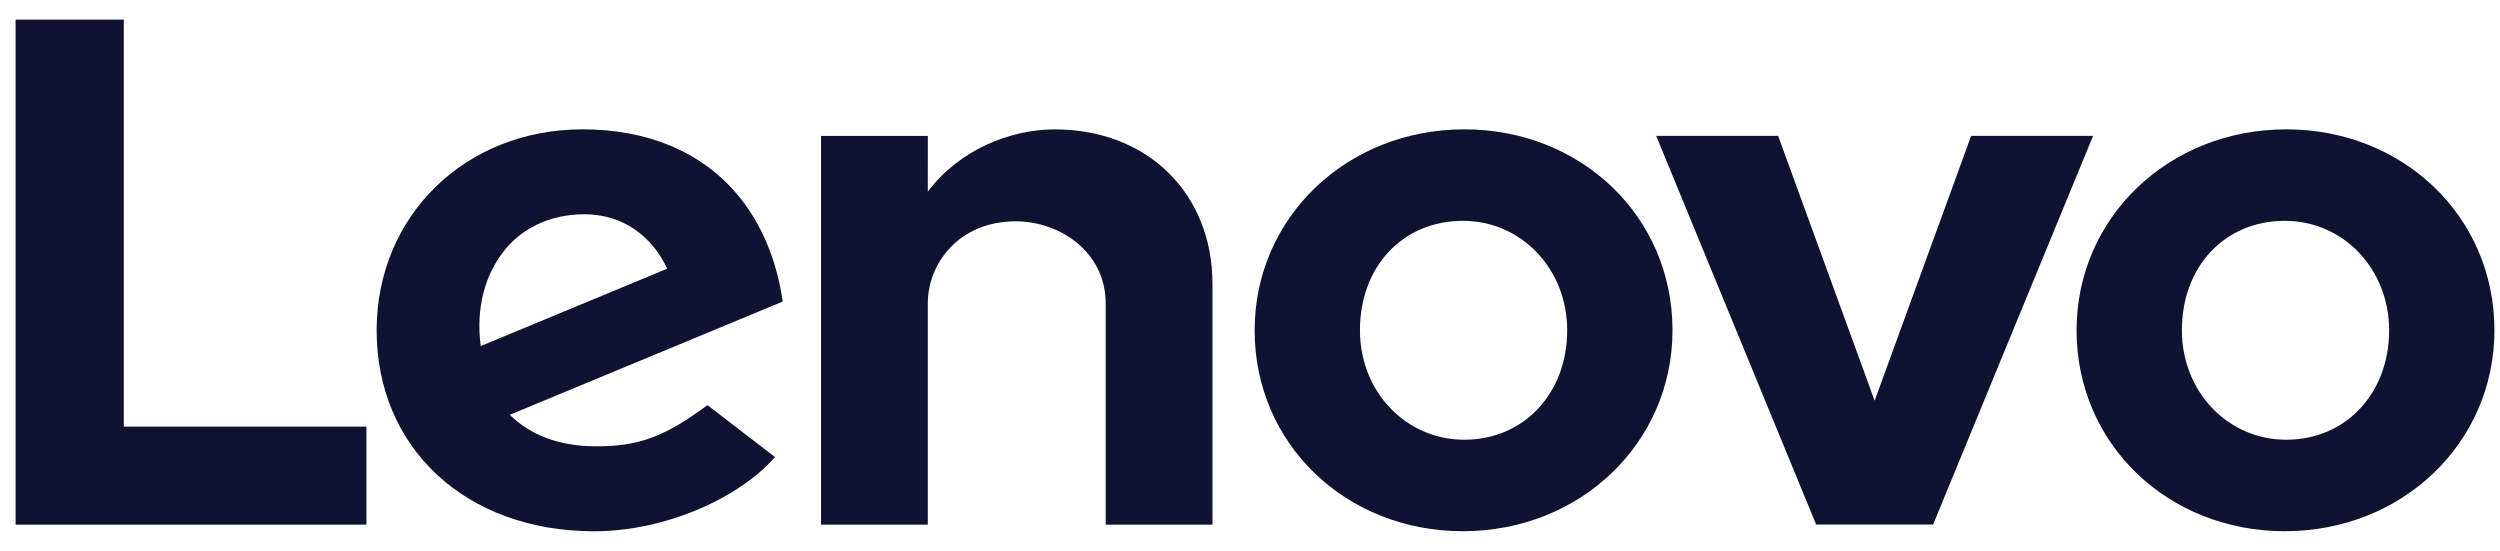 <?xml version="1.0" encoding="UTF-8"?>
<svg xmlns="http://www.w3.org/2000/svg" width="118" height="26" viewBox="0 0 118 26" fill="none">
  <path d="M49.775 6.107C47.663 6.107 45.26 7.087 43.792 9.047L43.793 9.044L43.792 9.045L43.793 6.415H38.754V24.765H43.792V14.324C43.792 12.444 45.249 10.447 47.947 10.447C50.032 10.447 52.189 11.897 52.189 14.324V24.765H57.228V13.39C57.228 9.17 54.208 6.107 49.775 6.107Z" fill="#101231"></path>
  <path d="M93.038 6.414L88.483 18.913L83.928 6.414H78.172L85.722 24.758H91.243L98.793 6.414H93.038Z" fill="#101231"></path>
  <path d="M23.711 11.943C24.569 10.791 25.936 10.114 27.587 10.114C29.403 10.114 30.78 11.151 31.492 12.682L22.689 16.334C22.449 14.46 22.928 12.994 23.711 11.943ZM33.392 19.122C31.271 20.692 30.059 21.066 28.125 21.066C26.385 21.066 25.022 20.526 24.062 19.578L36.944 14.234C36.662 12.243 35.907 10.464 34.743 9.111C33.051 7.145 30.546 6.105 27.495 6.105C21.955 6.105 17.777 10.193 17.777 15.591C17.777 21.13 21.965 25.076 28.051 25.076C31.461 25.076 34.947 23.46 36.578 21.572L33.392 19.122Z" fill="#101231"></path>
  <path d="M17.296 20.137H5.844V0.926H0.736V24.763H17.296V20.137Z" fill="#101231"></path>
  <path d="M107.842 10.423C105.028 10.423 102.985 12.556 102.985 15.589C102.985 18.486 105.149 20.755 107.91 20.755C110.725 20.755 112.767 18.564 112.767 15.589C112.767 12.693 110.603 10.423 107.842 10.423ZM107.842 25.073C102.331 25.073 98.014 20.968 98.014 15.589C98.014 10.271 102.361 6.105 107.91 6.105C113.42 6.105 117.737 10.211 117.737 15.589C117.737 20.906 113.391 25.073 107.842 25.073Z" fill="#101231"></path>
  <path d="M69.046 10.423C66.232 10.423 64.19 12.556 64.19 15.589C64.19 18.486 66.353 20.755 69.115 20.755C71.929 20.755 73.971 18.564 73.971 15.589C73.971 12.693 71.808 10.423 69.046 10.423ZM69.046 25.073C63.535 25.073 59.219 20.968 59.219 15.589C59.219 10.271 63.565 6.105 69.115 6.105C74.624 6.105 78.942 10.211 78.942 15.589C78.942 20.906 74.595 25.073 69.046 25.073Z" fill="#101231"></path>
</svg>
